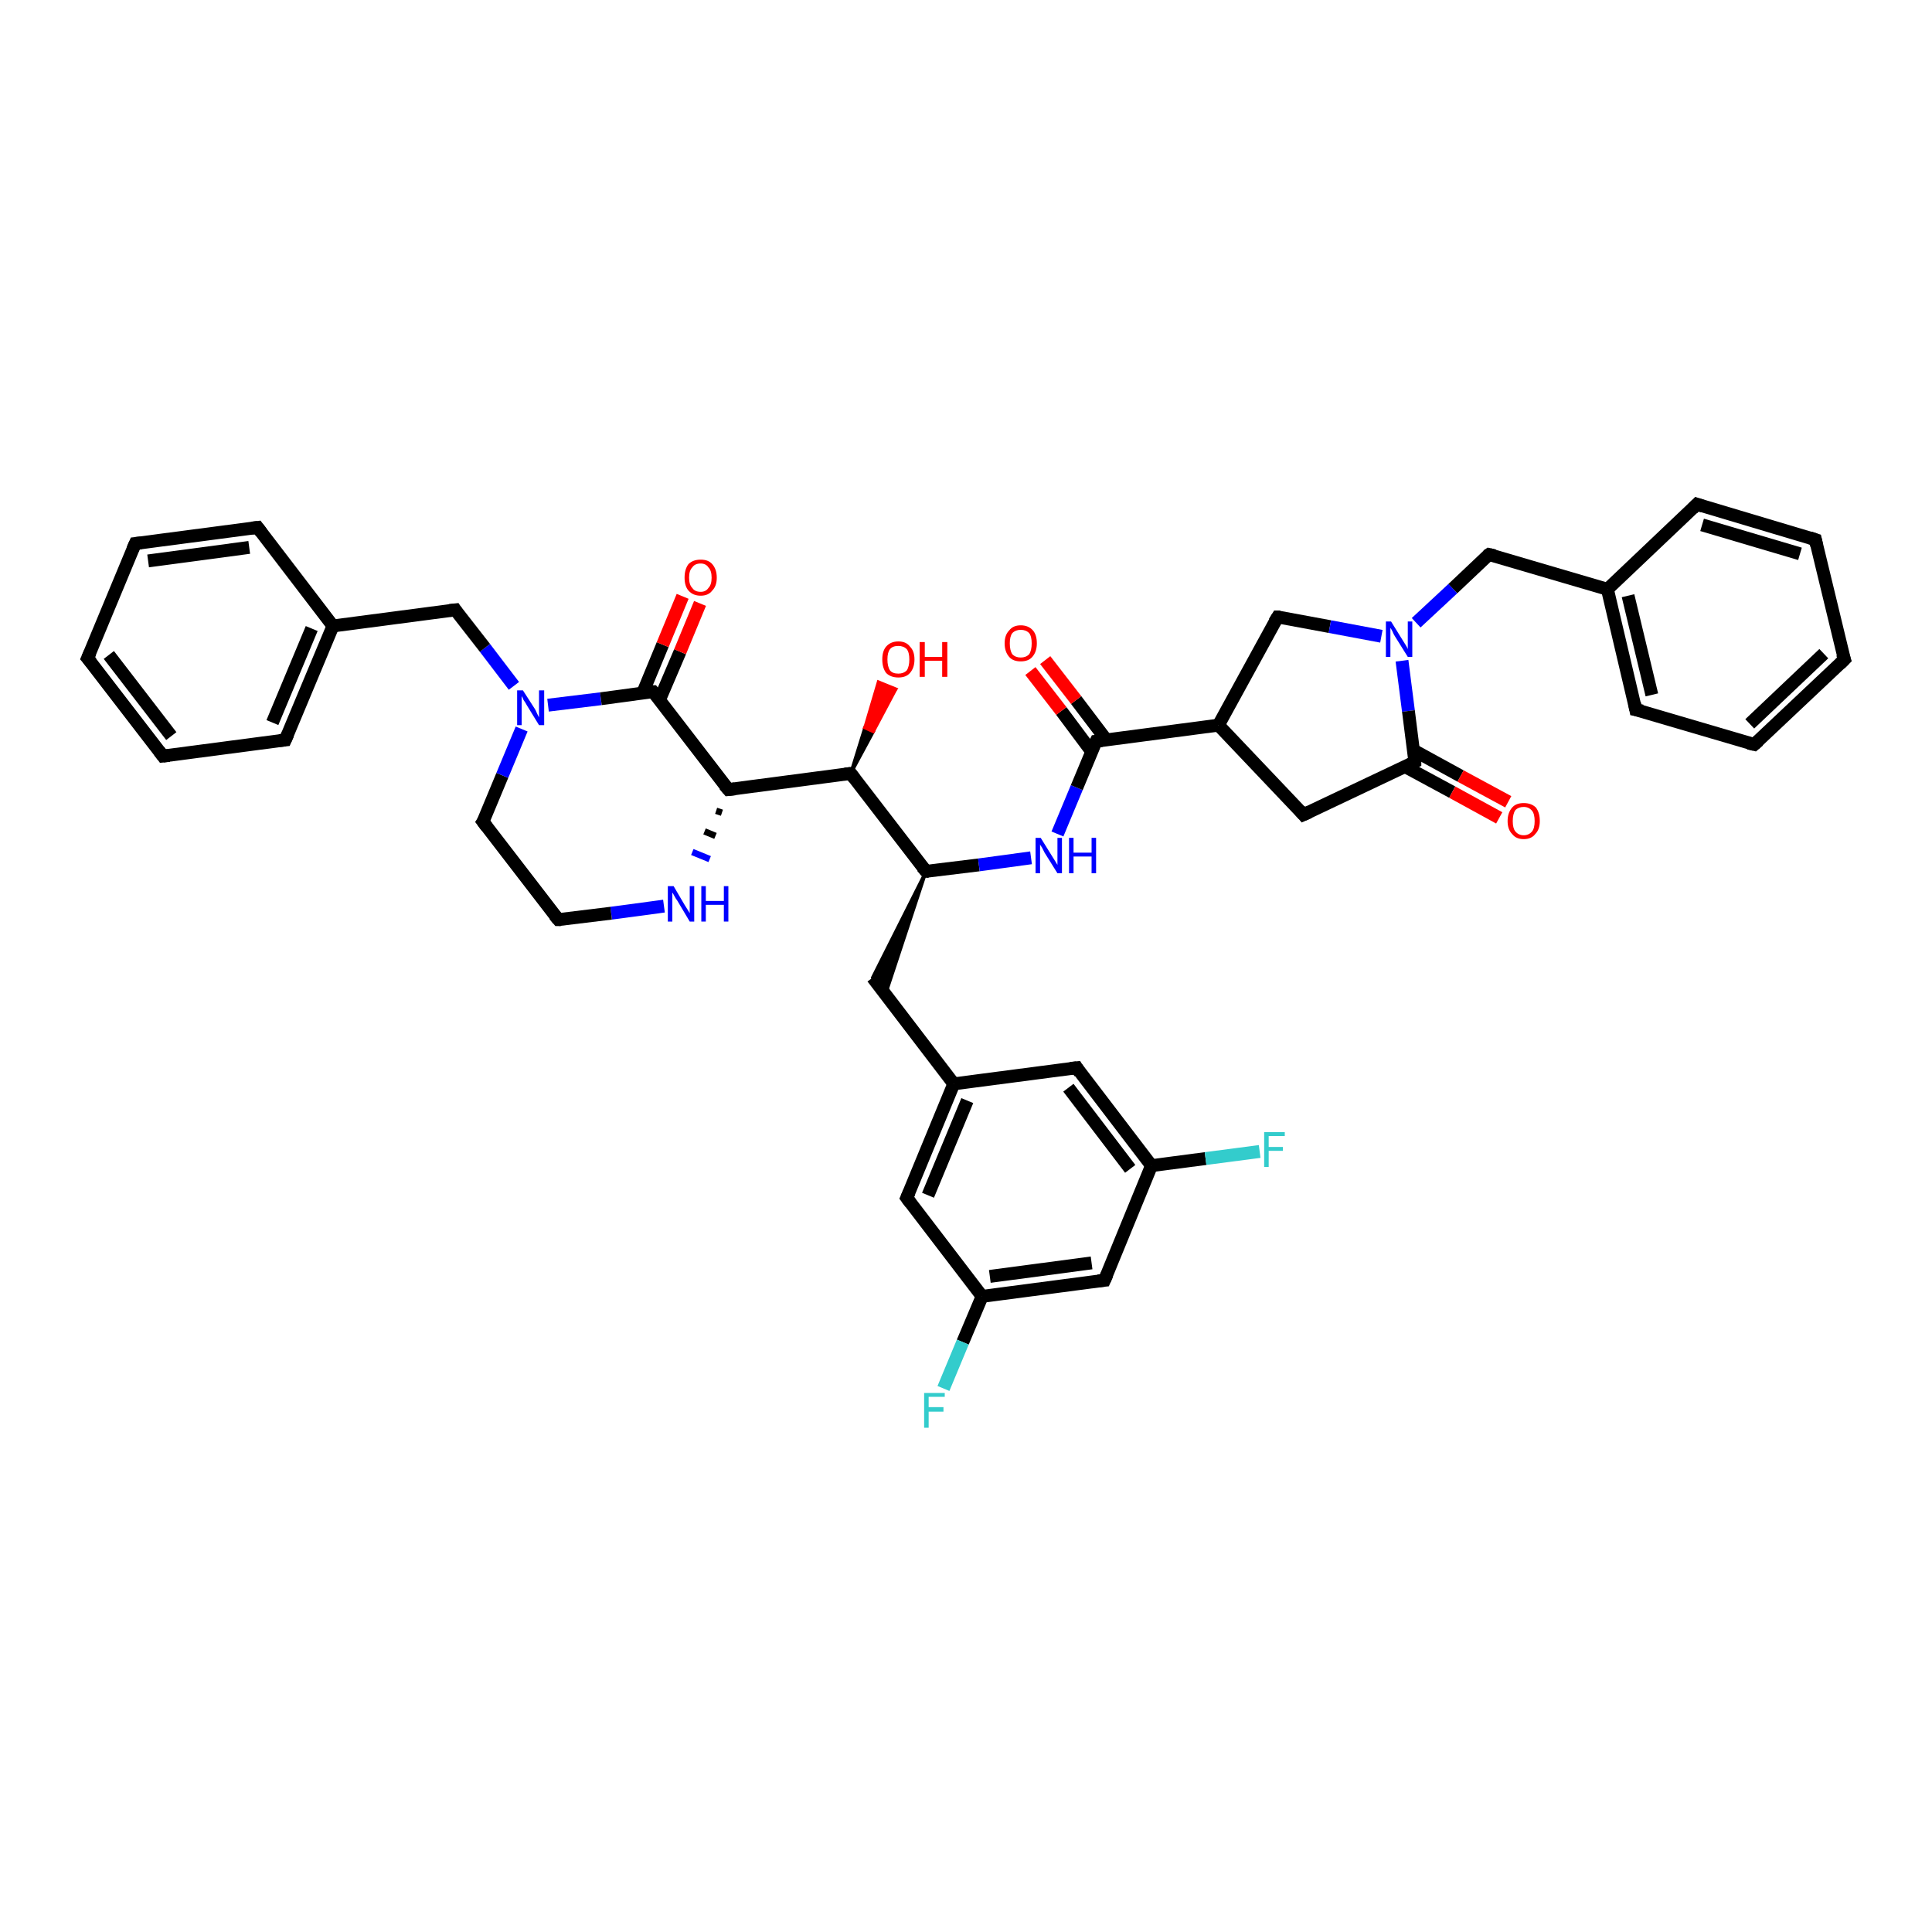 <?xml version='1.0' encoding='iso-8859-1'?>
<svg version='1.1' baseProfile='full'
              xmlns='http://www.w3.org/2000/svg'
                      xmlns:rdkit='http://www.rdkit.org/xml'
                      xmlns:xlink='http://www.w3.org/1999/xlink'
                  xml:space='preserve'
width='300px' height='300px' viewBox='0 0 300 300'>
<!-- END OF HEADER -->
<rect style='opacity:1.0;fill:#FFFFFF;stroke:none' width='300.0' height='300.0' x='0.0' y='0.0'> </rect>
<path class='bond-0 atom-1 atom-0' d='M 132.1,120.1 L 134.3,113.0 L 135.6,113.6 Z' style='fill:#000000;fill-rule:evenodd;fill-opacity:1;stroke:#000000;stroke-width:0.5px;stroke-linecap:butt;stroke-linejoin:miter;stroke-opacity:1;' />
<path class='bond-0 atom-1 atom-0' d='M 134.3,113.0 L 139.1,107.0 L 136.4,105.9 Z' style='fill:#FF0000;fill-rule:evenodd;fill-opacity:1;stroke:#FF0000;stroke-width:0.5px;stroke-linecap:butt;stroke-linejoin:miter;stroke-opacity:1;' />
<path class='bond-0 atom-1 atom-0' d='M 134.3,113.0 L 135.6,113.6 L 139.1,107.0 Z' style='fill:#FF0000;fill-rule:evenodd;fill-opacity:1;stroke:#FF0000;stroke-width:0.5px;stroke-linecap:butt;stroke-linejoin:miter;stroke-opacity:1;' />
<path class='bond-1 atom-1 atom-2' d='M 132.1,120.1 L 143.8,135.3' style='fill:none;fill-rule:evenodd;stroke:#000000;stroke-width:2.0px;stroke-linecap:butt;stroke-linejoin:miter;stroke-opacity:1' />
<path class='bond-2 atom-2 atom-3' d='M 143.8,135.3 L 137.5,154.4 L 135.5,151.8 Z' style='fill:#000000;fill-rule:evenodd;fill-opacity:1;stroke:#000000;stroke-width:0.5px;stroke-linecap:butt;stroke-linejoin:miter;stroke-opacity:1;' />
<path class='bond-3 atom-3 atom-4' d='M 135.5,151.8 L 148.1,168.3' style='fill:none;fill-rule:evenodd;stroke:#000000;stroke-width:2.0px;stroke-linecap:butt;stroke-linejoin:miter;stroke-opacity:1' />
<path class='bond-4 atom-4 atom-5' d='M 148.1,168.3 L 140.8,186.0' style='fill:none;fill-rule:evenodd;stroke:#000000;stroke-width:2.0px;stroke-linecap:butt;stroke-linejoin:miter;stroke-opacity:1' />
<path class='bond-4 atom-4 atom-5' d='M 150.2,170.9 L 144.1,185.6' style='fill:none;fill-rule:evenodd;stroke:#000000;stroke-width:2.0px;stroke-linecap:butt;stroke-linejoin:miter;stroke-opacity:1' />
<path class='bond-5 atom-5 atom-6' d='M 140.8,186.0 L 152.5,201.3' style='fill:none;fill-rule:evenodd;stroke:#000000;stroke-width:2.0px;stroke-linecap:butt;stroke-linejoin:miter;stroke-opacity:1' />
<path class='bond-6 atom-6 atom-7' d='M 152.5,201.3 L 149.5,208.4' style='fill:none;fill-rule:evenodd;stroke:#000000;stroke-width:2.0px;stroke-linecap:butt;stroke-linejoin:miter;stroke-opacity:1' />
<path class='bond-6 atom-6 atom-7' d='M 149.5,208.4 L 146.5,215.6' style='fill:none;fill-rule:evenodd;stroke:#33CCCC;stroke-width:2.0px;stroke-linecap:butt;stroke-linejoin:miter;stroke-opacity:1' />
<path class='bond-7 atom-6 atom-8' d='M 152.5,201.3 L 171.5,198.8' style='fill:none;fill-rule:evenodd;stroke:#000000;stroke-width:2.0px;stroke-linecap:butt;stroke-linejoin:miter;stroke-opacity:1' />
<path class='bond-7 atom-6 atom-8' d='M 153.7,198.2 L 169.5,196.1' style='fill:none;fill-rule:evenodd;stroke:#000000;stroke-width:2.0px;stroke-linecap:butt;stroke-linejoin:miter;stroke-opacity:1' />
<path class='bond-8 atom-8 atom-9' d='M 171.5,198.8 L 178.8,181.0' style='fill:none;fill-rule:evenodd;stroke:#000000;stroke-width:2.0px;stroke-linecap:butt;stroke-linejoin:miter;stroke-opacity:1' />
<path class='bond-9 atom-9 atom-10' d='M 178.8,181.0 L 187.2,179.9' style='fill:none;fill-rule:evenodd;stroke:#000000;stroke-width:2.0px;stroke-linecap:butt;stroke-linejoin:miter;stroke-opacity:1' />
<path class='bond-9 atom-9 atom-10' d='M 187.2,179.9 L 195.6,178.8' style='fill:none;fill-rule:evenodd;stroke:#33CCCC;stroke-width:2.0px;stroke-linecap:butt;stroke-linejoin:miter;stroke-opacity:1' />
<path class='bond-10 atom-9 atom-11' d='M 178.8,181.0 L 167.2,165.8' style='fill:none;fill-rule:evenodd;stroke:#000000;stroke-width:2.0px;stroke-linecap:butt;stroke-linejoin:miter;stroke-opacity:1' />
<path class='bond-10 atom-9 atom-11' d='M 175.5,181.5 L 165.9,168.9' style='fill:none;fill-rule:evenodd;stroke:#000000;stroke-width:2.0px;stroke-linecap:butt;stroke-linejoin:miter;stroke-opacity:1' />
<path class='bond-11 atom-2 atom-12' d='M 143.8,135.3 L 152.0,134.3' style='fill:none;fill-rule:evenodd;stroke:#000000;stroke-width:2.0px;stroke-linecap:butt;stroke-linejoin:miter;stroke-opacity:1' />
<path class='bond-11 atom-2 atom-12' d='M 152.0,134.3 L 160.1,133.2' style='fill:none;fill-rule:evenodd;stroke:#0000FF;stroke-width:2.0px;stroke-linecap:butt;stroke-linejoin:miter;stroke-opacity:1' />
<path class='bond-12 atom-12 atom-13' d='M 164.2,129.5 L 167.2,122.3' style='fill:none;fill-rule:evenodd;stroke:#0000FF;stroke-width:2.0px;stroke-linecap:butt;stroke-linejoin:miter;stroke-opacity:1' />
<path class='bond-12 atom-12 atom-13' d='M 167.2,122.3 L 170.2,115.1' style='fill:none;fill-rule:evenodd;stroke:#000000;stroke-width:2.0px;stroke-linecap:butt;stroke-linejoin:miter;stroke-opacity:1' />
<path class='bond-13 atom-13 atom-14' d='M 171.8,114.9 L 167.1,108.7' style='fill:none;fill-rule:evenodd;stroke:#000000;stroke-width:2.0px;stroke-linecap:butt;stroke-linejoin:miter;stroke-opacity:1' />
<path class='bond-13 atom-13 atom-14' d='M 167.1,108.7 L 162.3,102.5' style='fill:none;fill-rule:evenodd;stroke:#FF0000;stroke-width:2.0px;stroke-linecap:butt;stroke-linejoin:miter;stroke-opacity:1' />
<path class='bond-13 atom-13 atom-14' d='M 169.5,116.7 L 164.8,110.4' style='fill:none;fill-rule:evenodd;stroke:#000000;stroke-width:2.0px;stroke-linecap:butt;stroke-linejoin:miter;stroke-opacity:1' />
<path class='bond-13 atom-13 atom-14' d='M 164.8,110.4 L 160.0,104.2' style='fill:none;fill-rule:evenodd;stroke:#FF0000;stroke-width:2.0px;stroke-linecap:butt;stroke-linejoin:miter;stroke-opacity:1' />
<path class='bond-14 atom-13 atom-15' d='M 170.2,115.1 L 189.2,112.6' style='fill:none;fill-rule:evenodd;stroke:#000000;stroke-width:2.0px;stroke-linecap:butt;stroke-linejoin:miter;stroke-opacity:1' />
<path class='bond-15 atom-15 atom-16' d='M 189.2,112.6 L 198.4,95.8' style='fill:none;fill-rule:evenodd;stroke:#000000;stroke-width:2.0px;stroke-linecap:butt;stroke-linejoin:miter;stroke-opacity:1' />
<path class='bond-16 atom-16 atom-17' d='M 198.4,95.8 L 206.5,97.3' style='fill:none;fill-rule:evenodd;stroke:#000000;stroke-width:2.0px;stroke-linecap:butt;stroke-linejoin:miter;stroke-opacity:1' />
<path class='bond-16 atom-16 atom-17' d='M 206.5,97.3 L 214.5,98.8' style='fill:none;fill-rule:evenodd;stroke:#0000FF;stroke-width:2.0px;stroke-linecap:butt;stroke-linejoin:miter;stroke-opacity:1' />
<path class='bond-17 atom-17 atom-18' d='M 219.9,96.7 L 225.6,91.4' style='fill:none;fill-rule:evenodd;stroke:#0000FF;stroke-width:2.0px;stroke-linecap:butt;stroke-linejoin:miter;stroke-opacity:1' />
<path class='bond-17 atom-17 atom-18' d='M 225.6,91.4 L 231.2,86.1' style='fill:none;fill-rule:evenodd;stroke:#000000;stroke-width:2.0px;stroke-linecap:butt;stroke-linejoin:miter;stroke-opacity:1' />
<path class='bond-18 atom-18 atom-19' d='M 231.2,86.1 L 249.6,91.5' style='fill:none;fill-rule:evenodd;stroke:#000000;stroke-width:2.0px;stroke-linecap:butt;stroke-linejoin:miter;stroke-opacity:1' />
<path class='bond-19 atom-19 atom-20' d='M 249.6,91.5 L 254.0,110.2' style='fill:none;fill-rule:evenodd;stroke:#000000;stroke-width:2.0px;stroke-linecap:butt;stroke-linejoin:miter;stroke-opacity:1' />
<path class='bond-19 atom-19 atom-20' d='M 252.8,92.5 L 256.5,107.9' style='fill:none;fill-rule:evenodd;stroke:#000000;stroke-width:2.0px;stroke-linecap:butt;stroke-linejoin:miter;stroke-opacity:1' />
<path class='bond-20 atom-20 atom-21' d='M 254.0,110.2 L 272.4,115.6' style='fill:none;fill-rule:evenodd;stroke:#000000;stroke-width:2.0px;stroke-linecap:butt;stroke-linejoin:miter;stroke-opacity:1' />
<path class='bond-21 atom-21 atom-22' d='M 272.4,115.6 L 286.4,102.4' style='fill:none;fill-rule:evenodd;stroke:#000000;stroke-width:2.0px;stroke-linecap:butt;stroke-linejoin:miter;stroke-opacity:1' />
<path class='bond-21 atom-21 atom-22' d='M 271.7,112.4 L 283.2,101.5' style='fill:none;fill-rule:evenodd;stroke:#000000;stroke-width:2.0px;stroke-linecap:butt;stroke-linejoin:miter;stroke-opacity:1' />
<path class='bond-22 atom-22 atom-23' d='M 286.4,102.4 L 281.9,83.8' style='fill:none;fill-rule:evenodd;stroke:#000000;stroke-width:2.0px;stroke-linecap:butt;stroke-linejoin:miter;stroke-opacity:1' />
<path class='bond-23 atom-23 atom-24' d='M 281.9,83.8 L 263.5,78.3' style='fill:none;fill-rule:evenodd;stroke:#000000;stroke-width:2.0px;stroke-linecap:butt;stroke-linejoin:miter;stroke-opacity:1' />
<path class='bond-23 atom-23 atom-24' d='M 279.5,86.0 L 264.3,81.5' style='fill:none;fill-rule:evenodd;stroke:#000000;stroke-width:2.0px;stroke-linecap:butt;stroke-linejoin:miter;stroke-opacity:1' />
<path class='bond-24 atom-17 atom-25' d='M 217.7,102.6 L 218.7,110.4' style='fill:none;fill-rule:evenodd;stroke:#0000FF;stroke-width:2.0px;stroke-linecap:butt;stroke-linejoin:miter;stroke-opacity:1' />
<path class='bond-24 atom-17 atom-25' d='M 218.7,110.4 L 219.7,118.3' style='fill:none;fill-rule:evenodd;stroke:#000000;stroke-width:2.0px;stroke-linecap:butt;stroke-linejoin:miter;stroke-opacity:1' />
<path class='bond-25 atom-25 atom-26' d='M 218.1,119.0 L 225.5,123.0' style='fill:none;fill-rule:evenodd;stroke:#000000;stroke-width:2.0px;stroke-linecap:butt;stroke-linejoin:miter;stroke-opacity:1' />
<path class='bond-25 atom-25 atom-26' d='M 225.5,123.0 L 232.8,127.0' style='fill:none;fill-rule:evenodd;stroke:#FF0000;stroke-width:2.0px;stroke-linecap:butt;stroke-linejoin:miter;stroke-opacity:1' />
<path class='bond-25 atom-25 atom-26' d='M 219.5,116.5 L 226.8,120.5' style='fill:none;fill-rule:evenodd;stroke:#000000;stroke-width:2.0px;stroke-linecap:butt;stroke-linejoin:miter;stroke-opacity:1' />
<path class='bond-25 atom-25 atom-26' d='M 226.8,120.5 L 234.2,124.5' style='fill:none;fill-rule:evenodd;stroke:#FF0000;stroke-width:2.0px;stroke-linecap:butt;stroke-linejoin:miter;stroke-opacity:1' />
<path class='bond-26 atom-25 atom-27' d='M 219.7,118.3 L 202.4,126.5' style='fill:none;fill-rule:evenodd;stroke:#000000;stroke-width:2.0px;stroke-linecap:butt;stroke-linejoin:miter;stroke-opacity:1' />
<path class='bond-27 atom-1 atom-28' d='M 132.1,120.1 L 113.1,122.6' style='fill:none;fill-rule:evenodd;stroke:#000000;stroke-width:2.0px;stroke-linecap:butt;stroke-linejoin:miter;stroke-opacity:1' />
<path class='bond-28 atom-28 atom-29' d='M 111.2,125.9 L 112.1,126.2' style='fill:none;fill-rule:evenodd;stroke:#000000;stroke-width:1.0px;stroke-linecap:butt;stroke-linejoin:miter;stroke-opacity:1' />
<path class='bond-28 atom-28 atom-29' d='M 109.4,129.1 L 111.1,129.8' style='fill:none;fill-rule:evenodd;stroke:#000000;stroke-width:1.0px;stroke-linecap:butt;stroke-linejoin:miter;stroke-opacity:1' />
<path class='bond-28 atom-28 atom-29' d='M 107.5,132.3 L 110.2,133.4' style='fill:none;fill-rule:evenodd;stroke:#0000FF;stroke-width:1.0px;stroke-linecap:butt;stroke-linejoin:miter;stroke-opacity:1' />
<path class='bond-29 atom-29 atom-30' d='M 103.1,140.7 L 94.9,141.8' style='fill:none;fill-rule:evenodd;stroke:#0000FF;stroke-width:2.0px;stroke-linecap:butt;stroke-linejoin:miter;stroke-opacity:1' />
<path class='bond-29 atom-29 atom-30' d='M 94.9,141.8 L 86.7,142.8' style='fill:none;fill-rule:evenodd;stroke:#000000;stroke-width:2.0px;stroke-linecap:butt;stroke-linejoin:miter;stroke-opacity:1' />
<path class='bond-30 atom-30 atom-31' d='M 86.7,142.8 L 75.0,127.6' style='fill:none;fill-rule:evenodd;stroke:#000000;stroke-width:2.0px;stroke-linecap:butt;stroke-linejoin:miter;stroke-opacity:1' />
<path class='bond-31 atom-31 atom-32' d='M 75.0,127.6 L 78.0,120.4' style='fill:none;fill-rule:evenodd;stroke:#000000;stroke-width:2.0px;stroke-linecap:butt;stroke-linejoin:miter;stroke-opacity:1' />
<path class='bond-31 atom-31 atom-32' d='M 78.0,120.4 L 81.0,113.2' style='fill:none;fill-rule:evenodd;stroke:#0000FF;stroke-width:2.0px;stroke-linecap:butt;stroke-linejoin:miter;stroke-opacity:1' />
<path class='bond-32 atom-32 atom-33' d='M 79.8,106.5 L 75.3,100.6' style='fill:none;fill-rule:evenodd;stroke:#0000FF;stroke-width:2.0px;stroke-linecap:butt;stroke-linejoin:miter;stroke-opacity:1' />
<path class='bond-32 atom-32 atom-33' d='M 75.3,100.6 L 70.7,94.7' style='fill:none;fill-rule:evenodd;stroke:#000000;stroke-width:2.0px;stroke-linecap:butt;stroke-linejoin:miter;stroke-opacity:1' />
<path class='bond-33 atom-33 atom-34' d='M 70.7,94.7 L 51.7,97.2' style='fill:none;fill-rule:evenodd;stroke:#000000;stroke-width:2.0px;stroke-linecap:butt;stroke-linejoin:miter;stroke-opacity:1' />
<path class='bond-34 atom-34 atom-35' d='M 51.7,97.2 L 44.3,114.9' style='fill:none;fill-rule:evenodd;stroke:#000000;stroke-width:2.0px;stroke-linecap:butt;stroke-linejoin:miter;stroke-opacity:1' />
<path class='bond-34 atom-34 atom-35' d='M 48.4,97.6 L 42.3,112.2' style='fill:none;fill-rule:evenodd;stroke:#000000;stroke-width:2.0px;stroke-linecap:butt;stroke-linejoin:miter;stroke-opacity:1' />
<path class='bond-35 atom-35 atom-36' d='M 44.3,114.9 L 25.3,117.4' style='fill:none;fill-rule:evenodd;stroke:#000000;stroke-width:2.0px;stroke-linecap:butt;stroke-linejoin:miter;stroke-opacity:1' />
<path class='bond-36 atom-36 atom-37' d='M 25.3,117.4 L 13.6,102.2' style='fill:none;fill-rule:evenodd;stroke:#000000;stroke-width:2.0px;stroke-linecap:butt;stroke-linejoin:miter;stroke-opacity:1' />
<path class='bond-36 atom-36 atom-37' d='M 26.6,114.3 L 16.9,101.7' style='fill:none;fill-rule:evenodd;stroke:#000000;stroke-width:2.0px;stroke-linecap:butt;stroke-linejoin:miter;stroke-opacity:1' />
<path class='bond-37 atom-37 atom-38' d='M 13.6,102.2 L 21.0,84.4' style='fill:none;fill-rule:evenodd;stroke:#000000;stroke-width:2.0px;stroke-linecap:butt;stroke-linejoin:miter;stroke-opacity:1' />
<path class='bond-38 atom-38 atom-39' d='M 21.0,84.4 L 40.0,81.9' style='fill:none;fill-rule:evenodd;stroke:#000000;stroke-width:2.0px;stroke-linecap:butt;stroke-linejoin:miter;stroke-opacity:1' />
<path class='bond-38 atom-38 atom-39' d='M 23.0,87.1 L 38.7,85.0' style='fill:none;fill-rule:evenodd;stroke:#000000;stroke-width:2.0px;stroke-linecap:butt;stroke-linejoin:miter;stroke-opacity:1' />
<path class='bond-39 atom-32 atom-40' d='M 85.1,109.5 L 93.3,108.5' style='fill:none;fill-rule:evenodd;stroke:#0000FF;stroke-width:2.0px;stroke-linecap:butt;stroke-linejoin:miter;stroke-opacity:1' />
<path class='bond-39 atom-32 atom-40' d='M 93.3,108.5 L 101.4,107.4' style='fill:none;fill-rule:evenodd;stroke:#000000;stroke-width:2.0px;stroke-linecap:butt;stroke-linejoin:miter;stroke-opacity:1' />
<path class='bond-40 atom-40 atom-41' d='M 102.4,108.7 L 105.6,101.2' style='fill:none;fill-rule:evenodd;stroke:#000000;stroke-width:2.0px;stroke-linecap:butt;stroke-linejoin:miter;stroke-opacity:1' />
<path class='bond-40 atom-40 atom-41' d='M 105.6,101.2 L 108.7,93.7' style='fill:none;fill-rule:evenodd;stroke:#FF0000;stroke-width:2.0px;stroke-linecap:butt;stroke-linejoin:miter;stroke-opacity:1' />
<path class='bond-40 atom-40 atom-41' d='M 99.8,107.6 L 102.9,100.1' style='fill:none;fill-rule:evenodd;stroke:#000000;stroke-width:2.0px;stroke-linecap:butt;stroke-linejoin:miter;stroke-opacity:1' />
<path class='bond-40 atom-40 atom-41' d='M 102.9,100.1 L 106.0,92.6' style='fill:none;fill-rule:evenodd;stroke:#FF0000;stroke-width:2.0px;stroke-linecap:butt;stroke-linejoin:miter;stroke-opacity:1' />
<path class='bond-41 atom-11 atom-4' d='M 167.2,165.8 L 148.1,168.3' style='fill:none;fill-rule:evenodd;stroke:#000000;stroke-width:2.0px;stroke-linecap:butt;stroke-linejoin:miter;stroke-opacity:1' />
<path class='bond-42 atom-27 atom-15' d='M 202.4,126.5 L 189.2,112.6' style='fill:none;fill-rule:evenodd;stroke:#000000;stroke-width:2.0px;stroke-linecap:butt;stroke-linejoin:miter;stroke-opacity:1' />
<path class='bond-43 atom-40 atom-28' d='M 101.4,107.4 L 113.1,122.6' style='fill:none;fill-rule:evenodd;stroke:#000000;stroke-width:2.0px;stroke-linecap:butt;stroke-linejoin:miter;stroke-opacity:1' />
<path class='bond-44 atom-24 atom-19' d='M 263.5,78.3 L 249.6,91.5' style='fill:none;fill-rule:evenodd;stroke:#000000;stroke-width:2.0px;stroke-linecap:butt;stroke-linejoin:miter;stroke-opacity:1' />
<path class='bond-45 atom-39 atom-34' d='M 40.0,81.9 L 51.7,97.2' style='fill:none;fill-rule:evenodd;stroke:#000000;stroke-width:2.0px;stroke-linecap:butt;stroke-linejoin:miter;stroke-opacity:1' />
<path d='M 132.7,120.9 L 132.1,120.1 L 131.2,120.2' style='fill:none;stroke:#000000;stroke-width:2.0px;stroke-linecap:butt;stroke-linejoin:miter;stroke-opacity:1;' />
<path d='M 143.2,134.6 L 143.8,135.3 L 144.2,135.3' style='fill:none;stroke:#000000;stroke-width:2.0px;stroke-linecap:butt;stroke-linejoin:miter;stroke-opacity:1;' />
<path d='M 141.2,185.1 L 140.8,186.0 L 141.4,186.8' style='fill:none;stroke:#000000;stroke-width:2.0px;stroke-linecap:butt;stroke-linejoin:miter;stroke-opacity:1;' />
<path d='M 170.5,198.9 L 171.5,198.8 L 171.9,197.9' style='fill:none;stroke:#000000;stroke-width:2.0px;stroke-linecap:butt;stroke-linejoin:miter;stroke-opacity:1;' />
<path d='M 167.7,166.6 L 167.2,165.8 L 166.2,165.9' style='fill:none;stroke:#000000;stroke-width:2.0px;stroke-linecap:butt;stroke-linejoin:miter;stroke-opacity:1;' />
<path d='M 170.0,115.5 L 170.2,115.1 L 171.1,115.0' style='fill:none;stroke:#000000;stroke-width:2.0px;stroke-linecap:butt;stroke-linejoin:miter;stroke-opacity:1;' />
<path d='M 197.9,96.6 L 198.4,95.8 L 198.8,95.8' style='fill:none;stroke:#000000;stroke-width:2.0px;stroke-linecap:butt;stroke-linejoin:miter;stroke-opacity:1;' />
<path d='M 230.9,86.3 L 231.2,86.1 L 232.1,86.3' style='fill:none;stroke:#000000;stroke-width:2.0px;stroke-linecap:butt;stroke-linejoin:miter;stroke-opacity:1;' />
<path d='M 253.8,109.2 L 254.0,110.2 L 255.0,110.4' style='fill:none;stroke:#000000;stroke-width:2.0px;stroke-linecap:butt;stroke-linejoin:miter;stroke-opacity:1;' />
<path d='M 271.5,115.4 L 272.4,115.6 L 273.1,115.0' style='fill:none;stroke:#000000;stroke-width:2.0px;stroke-linecap:butt;stroke-linejoin:miter;stroke-opacity:1;' />
<path d='M 285.7,103.1 L 286.4,102.4 L 286.1,101.5' style='fill:none;stroke:#000000;stroke-width:2.0px;stroke-linecap:butt;stroke-linejoin:miter;stroke-opacity:1;' />
<path d='M 282.1,84.7 L 281.9,83.8 L 281.0,83.5' style='fill:none;stroke:#000000;stroke-width:2.0px;stroke-linecap:butt;stroke-linejoin:miter;stroke-opacity:1;' />
<path d='M 264.4,78.6 L 263.5,78.3 L 262.8,79.0' style='fill:none;stroke:#000000;stroke-width:2.0px;stroke-linecap:butt;stroke-linejoin:miter;stroke-opacity:1;' />
<path d='M 219.7,117.9 L 219.7,118.3 L 218.9,118.7' style='fill:none;stroke:#000000;stroke-width:2.0px;stroke-linecap:butt;stroke-linejoin:miter;stroke-opacity:1;' />
<path d='M 203.3,126.1 L 202.4,126.5 L 201.8,125.8' style='fill:none;stroke:#000000;stroke-width:2.0px;stroke-linecap:butt;stroke-linejoin:miter;stroke-opacity:1;' />
<path d='M 114.1,122.5 L 113.1,122.6 L 112.5,121.9' style='fill:none;stroke:#000000;stroke-width:2.0px;stroke-linecap:butt;stroke-linejoin:miter;stroke-opacity:1;' />
<path d='M 87.1,142.8 L 86.7,142.8 L 86.1,142.1' style='fill:none;stroke:#000000;stroke-width:2.0px;stroke-linecap:butt;stroke-linejoin:miter;stroke-opacity:1;' />
<path d='M 75.6,128.4 L 75.0,127.6 L 75.2,127.3' style='fill:none;stroke:#000000;stroke-width:2.0px;stroke-linecap:butt;stroke-linejoin:miter;stroke-opacity:1;' />
<path d='M 70.9,95.0 L 70.7,94.7 L 69.8,94.8' style='fill:none;stroke:#000000;stroke-width:2.0px;stroke-linecap:butt;stroke-linejoin:miter;stroke-opacity:1;' />
<path d='M 44.7,114.0 L 44.3,114.9 L 43.4,115.0' style='fill:none;stroke:#000000;stroke-width:2.0px;stroke-linecap:butt;stroke-linejoin:miter;stroke-opacity:1;' />
<path d='M 26.3,117.3 L 25.3,117.4 L 24.7,116.6' style='fill:none;stroke:#000000;stroke-width:2.0px;stroke-linecap:butt;stroke-linejoin:miter;stroke-opacity:1;' />
<path d='M 14.2,102.9 L 13.6,102.2 L 14.0,101.3' style='fill:none;stroke:#000000;stroke-width:2.0px;stroke-linecap:butt;stroke-linejoin:miter;stroke-opacity:1;' />
<path d='M 20.6,85.3 L 21.0,84.4 L 21.9,84.3' style='fill:none;stroke:#000000;stroke-width:2.0px;stroke-linecap:butt;stroke-linejoin:miter;stroke-opacity:1;' />
<path d='M 39.1,82.0 L 40.0,81.9 L 40.6,82.7' style='fill:none;stroke:#000000;stroke-width:2.0px;stroke-linecap:butt;stroke-linejoin:miter;stroke-opacity:1;' />
<path d='M 101.0,107.4 L 101.4,107.4 L 102.0,108.1' style='fill:none;stroke:#000000;stroke-width:2.0px;stroke-linecap:butt;stroke-linejoin:miter;stroke-opacity:1;' />
<path class='atom-0' d='M 137.0 102.4
Q 137.0 101.1, 137.6 100.4
Q 138.3 99.6, 139.5 99.6
Q 140.7 99.6, 141.3 100.4
Q 142.0 101.1, 142.0 102.4
Q 142.0 103.7, 141.3 104.5
Q 140.7 105.2, 139.5 105.2
Q 138.3 105.2, 137.6 104.5
Q 137.0 103.7, 137.0 102.4
M 139.5 104.6
Q 140.3 104.6, 140.8 104.1
Q 141.2 103.5, 141.2 102.4
Q 141.2 101.3, 140.8 100.8
Q 140.3 100.3, 139.5 100.3
Q 138.6 100.3, 138.2 100.8
Q 137.8 101.3, 137.8 102.4
Q 137.8 103.5, 138.2 104.1
Q 138.6 104.6, 139.5 104.6
' fill='#FF0000'/>
<path class='atom-0' d='M 142.8 99.7
L 143.6 99.7
L 143.6 102.0
L 146.3 102.0
L 146.3 99.7
L 147.1 99.7
L 147.1 105.1
L 146.3 105.1
L 146.3 102.6
L 143.6 102.6
L 143.6 105.1
L 142.8 105.1
L 142.8 99.7
' fill='#FF0000'/>
<path class='atom-7' d='M 143.5 216.3
L 146.7 216.3
L 146.7 216.9
L 144.2 216.9
L 144.2 218.5
L 146.5 218.5
L 146.5 219.2
L 144.2 219.2
L 144.2 221.7
L 143.5 221.7
L 143.5 216.3
' fill='#33CCCC'/>
<path class='atom-10' d='M 196.3 175.8
L 199.5 175.8
L 199.5 176.4
L 197.0 176.4
L 197.0 178.1
L 199.2 178.1
L 199.2 178.7
L 197.0 178.7
L 197.0 181.2
L 196.3 181.2
L 196.3 175.8
' fill='#33CCCC'/>
<path class='atom-12' d='M 161.6 130.1
L 163.4 133.0
Q 163.6 133.3, 163.9 133.8
Q 164.2 134.3, 164.2 134.3
L 164.2 130.1
L 164.9 130.1
L 164.9 135.6
L 164.2 135.6
L 162.2 132.4
Q 162.0 132.0, 161.8 131.6
Q 161.5 131.2, 161.5 131.1
L 161.5 135.6
L 160.8 135.6
L 160.8 130.1
L 161.6 130.1
' fill='#0000FF'/>
<path class='atom-12' d='M 166.0 130.1
L 166.7 130.1
L 166.7 132.4
L 169.5 132.4
L 169.5 130.1
L 170.2 130.1
L 170.2 135.6
L 169.5 135.6
L 169.5 133.0
L 166.7 133.0
L 166.7 135.6
L 166.0 135.6
L 166.0 130.1
' fill='#0000FF'/>
<path class='atom-14' d='M 156.0 99.9
Q 156.0 98.6, 156.7 97.9
Q 157.3 97.1, 158.5 97.1
Q 159.7 97.1, 160.4 97.9
Q 161.0 98.6, 161.0 99.9
Q 161.0 101.2, 160.3 102.0
Q 159.7 102.7, 158.5 102.7
Q 157.3 102.7, 156.7 102.0
Q 156.0 101.2, 156.0 99.9
M 158.5 102.1
Q 159.3 102.1, 159.8 101.6
Q 160.2 101.0, 160.2 99.9
Q 160.2 98.8, 159.8 98.3
Q 159.3 97.8, 158.5 97.8
Q 157.7 97.8, 157.2 98.3
Q 156.8 98.8, 156.8 99.9
Q 156.8 101.0, 157.2 101.6
Q 157.7 102.1, 158.5 102.1
' fill='#FF0000'/>
<path class='atom-17' d='M 216.0 96.5
L 217.8 99.4
Q 218.0 99.7, 218.3 100.2
Q 218.6 100.7, 218.6 100.8
L 218.6 96.5
L 219.3 96.5
L 219.3 102.0
L 218.6 102.0
L 216.6 98.8
Q 216.4 98.5, 216.2 98.0
Q 216.0 97.6, 215.9 97.5
L 215.9 102.0
L 215.2 102.0
L 215.2 96.5
L 216.0 96.5
' fill='#0000FF'/>
<path class='atom-26' d='M 234.1 127.5
Q 234.1 126.2, 234.8 125.4
Q 235.4 124.7, 236.6 124.7
Q 237.8 124.7, 238.5 125.4
Q 239.1 126.2, 239.1 127.5
Q 239.1 128.8, 238.4 129.5
Q 237.8 130.3, 236.6 130.3
Q 235.4 130.3, 234.8 129.5
Q 234.1 128.8, 234.1 127.5
M 236.6 129.7
Q 237.4 129.7, 237.9 129.1
Q 238.3 128.6, 238.3 127.5
Q 238.3 126.4, 237.9 125.9
Q 237.4 125.3, 236.6 125.3
Q 235.8 125.3, 235.3 125.8
Q 234.9 126.4, 234.9 127.5
Q 234.9 128.6, 235.3 129.1
Q 235.8 129.7, 236.6 129.7
' fill='#FF0000'/>
<path class='atom-29' d='M 104.6 137.6
L 106.3 140.5
Q 106.5 140.8, 106.8 141.3
Q 107.1 141.8, 107.1 141.8
L 107.1 137.6
L 107.8 137.6
L 107.8 143.1
L 107.1 143.1
L 105.2 139.9
Q 104.9 139.5, 104.7 139.1
Q 104.5 138.7, 104.4 138.6
L 104.4 143.1
L 103.7 143.1
L 103.7 137.6
L 104.6 137.6
' fill='#0000FF'/>
<path class='atom-29' d='M 108.9 137.6
L 109.6 137.6
L 109.6 139.9
L 112.4 139.9
L 112.4 137.6
L 113.1 137.6
L 113.1 143.1
L 112.4 143.1
L 112.4 140.5
L 109.6 140.5
L 109.6 143.1
L 108.9 143.1
L 108.9 137.6
' fill='#0000FF'/>
<path class='atom-32' d='M 81.2 107.2
L 83.0 110.0
Q 83.2 110.3, 83.4 110.8
Q 83.7 111.4, 83.7 111.4
L 83.7 107.2
L 84.5 107.2
L 84.5 112.6
L 83.7 112.6
L 81.8 109.5
Q 81.6 109.1, 81.3 108.7
Q 81.1 108.2, 81.0 108.1
L 81.0 112.6
L 80.3 112.6
L 80.3 107.2
L 81.2 107.2
' fill='#0000FF'/>
<path class='atom-41' d='M 106.3 89.7
Q 106.3 88.4, 106.9 87.6
Q 107.6 86.9, 108.8 86.9
Q 110.0 86.9, 110.6 87.6
Q 111.3 88.4, 111.3 89.7
Q 111.3 91.0, 110.6 91.7
Q 110.0 92.5, 108.8 92.5
Q 107.6 92.5, 106.9 91.7
Q 106.3 91.0, 106.3 89.7
M 108.8 91.9
Q 109.6 91.9, 110.0 91.3
Q 110.5 90.8, 110.5 89.7
Q 110.5 88.6, 110.0 88.1
Q 109.6 87.5, 108.8 87.5
Q 107.9 87.5, 107.5 88.1
Q 107.0 88.6, 107.0 89.7
Q 107.0 90.8, 107.5 91.3
Q 107.9 91.9, 108.8 91.9
' fill='#FF0000'/>
</svg>
